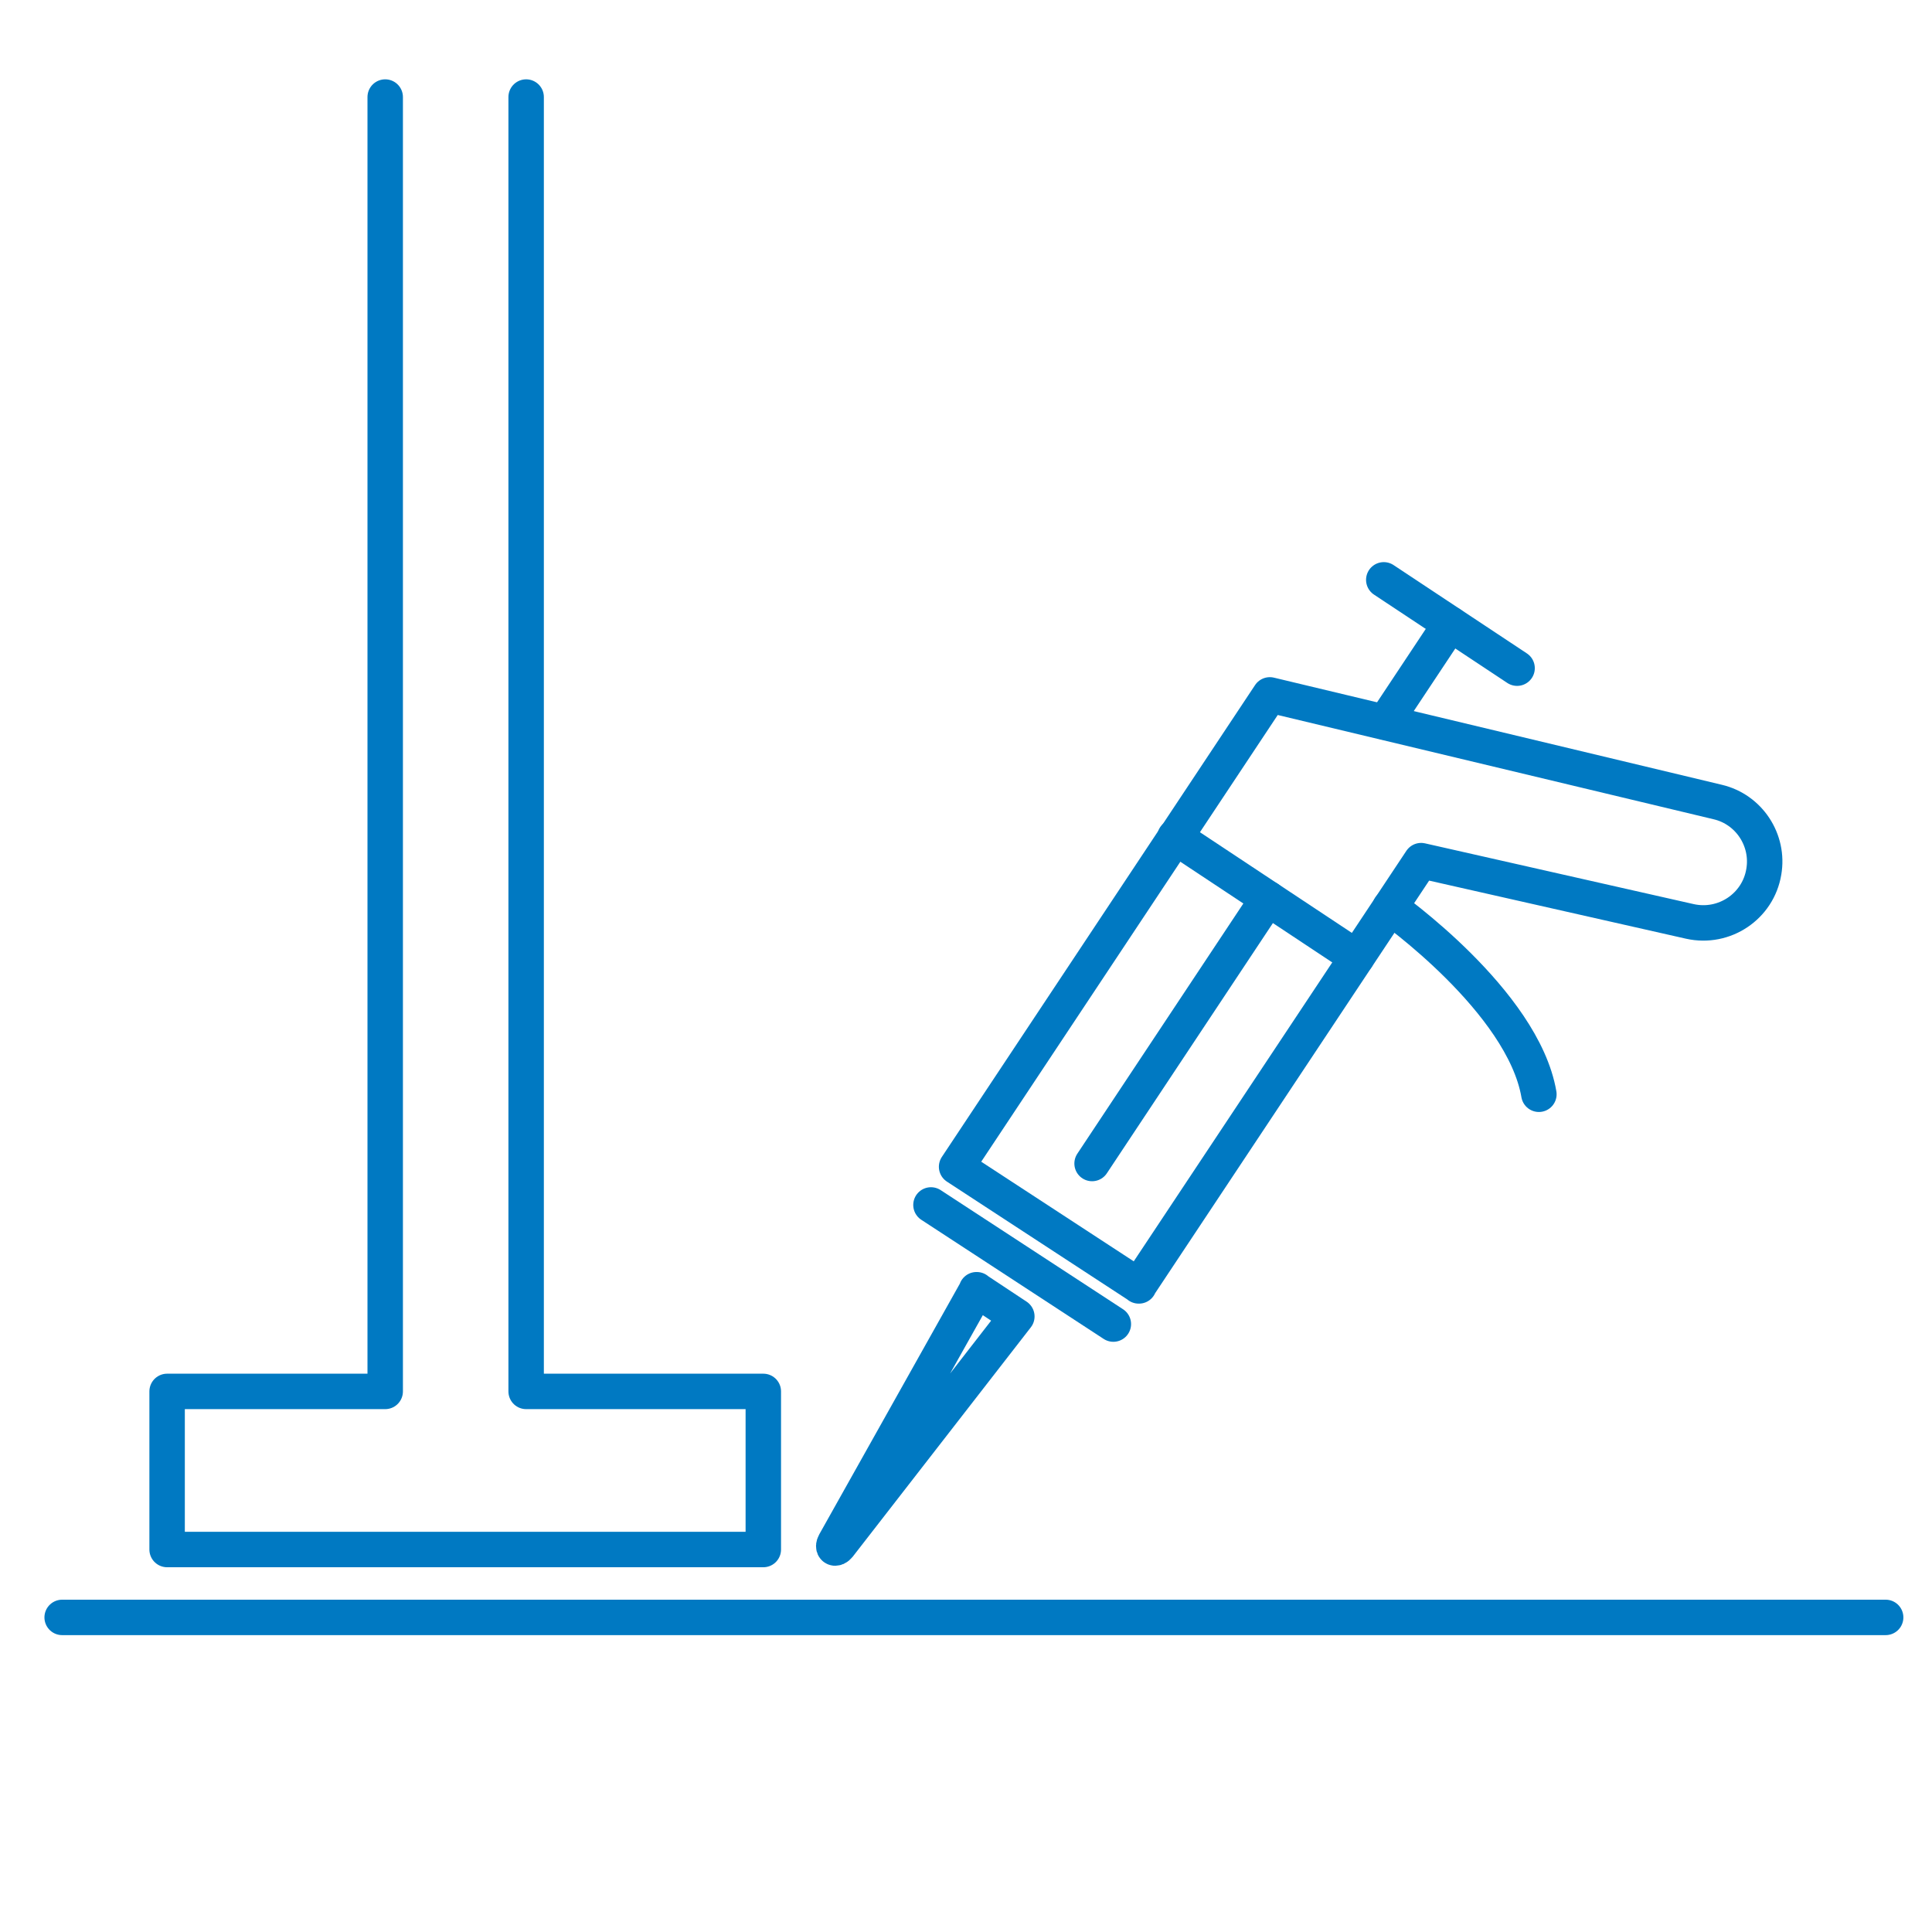 <?xml version="1.0" encoding="UTF-8"?><svg id="a" xmlns="http://www.w3.org/2000/svg" viewBox="0 0 70.87 70.87"><line x1="69.17" y1="59.33" x2="2.28" y2="59.33" style="fill:none; stroke:#0079c2; stroke-linecap:round; stroke-linejoin:round; stroke-width:1.3px;"/><g><g><path d="M41.77,47.17l10.36-15.6,9.86,2.23c1.26,.28,2.5-.55,2.71-1.82h0c.2-1.16-.54-2.29-1.69-2.56l-16.43-3.93-11.49,17.31,6.69,4.37h0Z" style="fill:none; stroke:#0079c2; stroke-linecap:round; stroke-linejoin:round; stroke-width:1.3px;"/><line x1="50.81" y1="26.49" x2="53.2" y2="22.89" style="fill:none; stroke:#0079c2; stroke-linecap:round; stroke-linejoin:round; stroke-width:1.3px;"/><line x1="50.76" y1="21.27" x2="55.65" y2="24.51" style="fill:none; stroke:#0079c2; stroke-linecap:round; stroke-linejoin:round; stroke-width:1.3px;"/><path d="M50.99,33.28s4.87,3.44,5.46,6.86" style="fill:none; stroke:#0079c2; stroke-linecap:round; stroke-linejoin:round; stroke-width:1.3px;"/><line x1="49.77" y1="35.12" x2="43.1" y2="30.7" style="fill:none; stroke:#0079c2; stroke-linecap:round; stroke-linejoin:round; stroke-width:1.3px;"/><line x1="46.51" y1="32.96" x2="40.06" y2="42.68" style="fill:none; stroke:#0079c2; stroke-linecap:round; stroke-linejoin:round; stroke-width:1.3px;"/></g><line x1="34.15" y1="44.2" x2="40.84" y2="48.57" style="fill:none; stroke:#0079c2; stroke-linecap:round; stroke-linejoin:round; stroke-width:1.3px;"/><path d="M35.82,47.31l1.48,.98-6.53,8.41c-.13,.16-.25,.08-.15-.1l5.21-9.29Z" style="fill:none; stroke:#0079c2; stroke-linecap:round; stroke-linejoin:round; stroke-width:1.3px;"/></g><polyline points="14.13 3.56 14.13 51.04 6.13 51.04 6.13 56.84 28 56.84 28 51.04 19.3 51.04 19.3 3.56" style="fill:none; stroke:#0079c2; stroke-linecap:round; stroke-linejoin:round; stroke-width:1.3px;"/></svg>